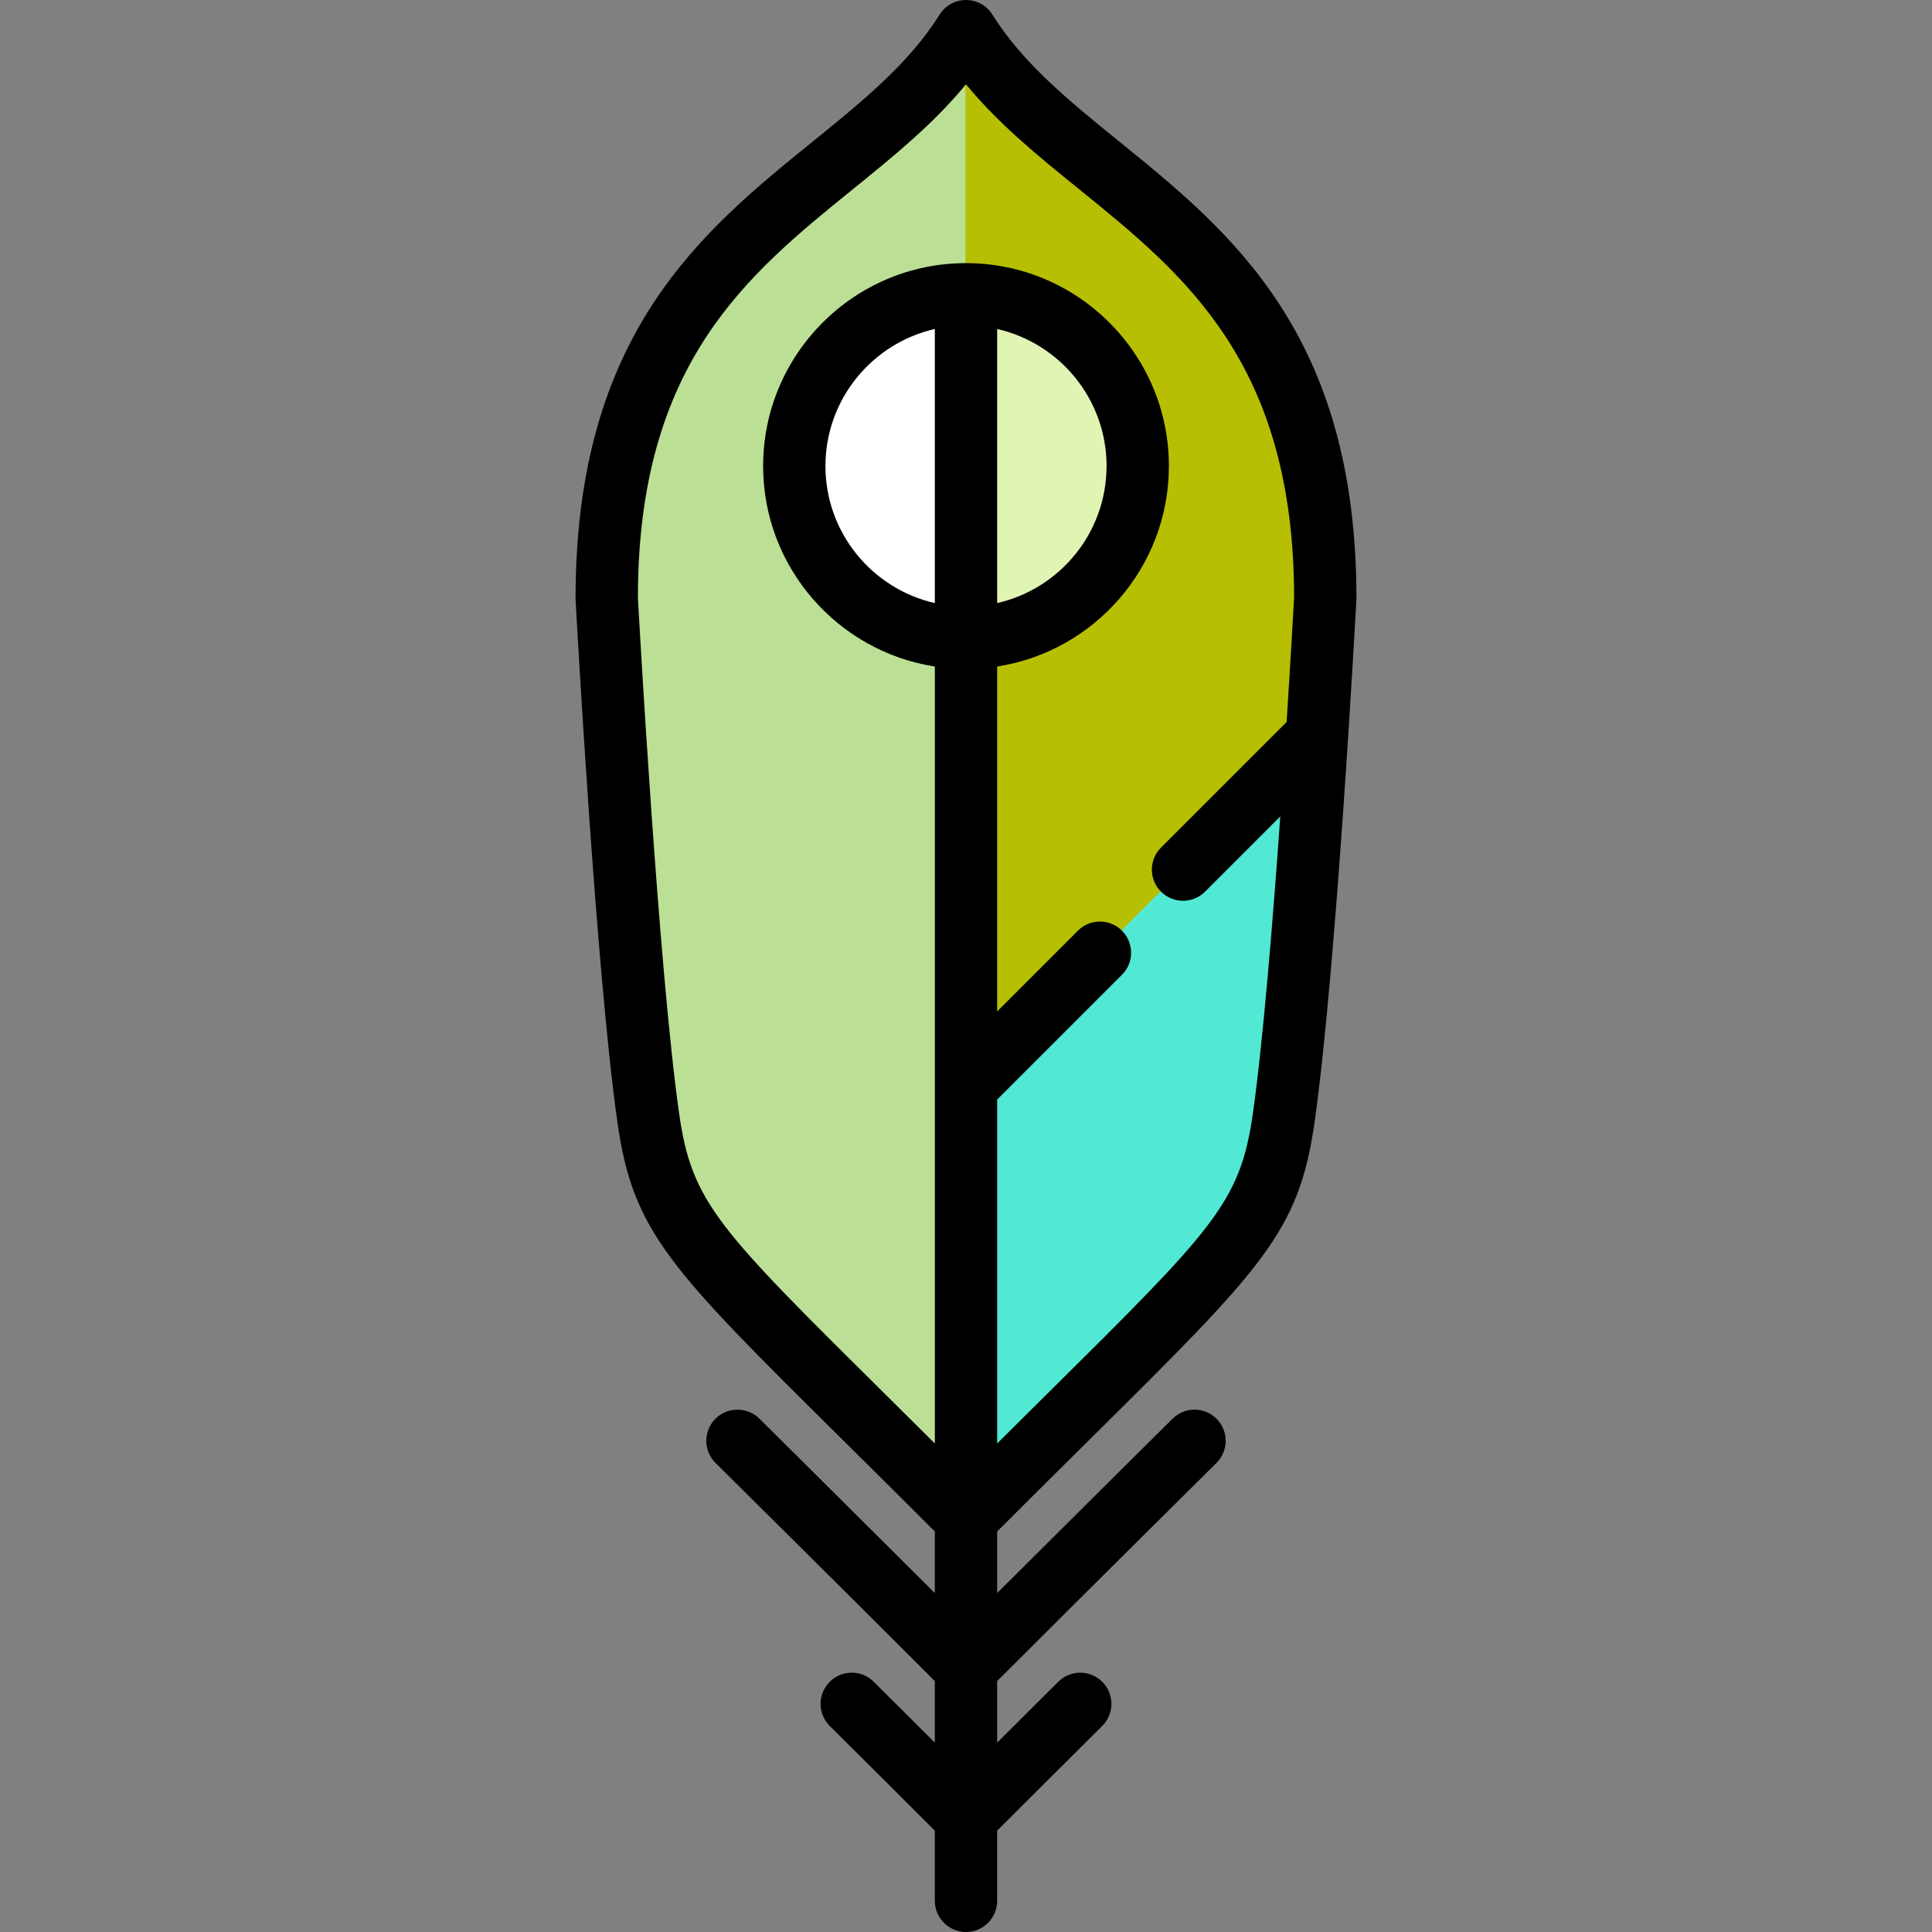 <?xml version="1.0" encoding="iso-8859-1"?>
<!-- Uploaded to: SVG Repo, www.svgrepo.com, Generator: SVG Repo Mixer Tools -->
<svg height="800px" width="800px" version="1.1" id="Layer_1" xmlns="http://www.w3.org/2000/svg" xmlns:xlink="http://www.w3.org/1999/xlink" 
	 viewBox="0 0 512 512" xml:space="preserve">
<rect x="0" y="0" width="512" height="512" fill="#808080" stroke="none"/>
<path style="fill:#FFFFFF;" d="M254.169,77.987v91.029c-23.934-4.719-41.844-23.334-41.844-45.507
	C212.324,101.321,230.235,82.706,254.169,77.987z"/>
<path style="fill:#51E9D3;" d="M313.52,232.107c-0.298,0-0.734-0.075-1.112-0.432l-4.693-4.433l-19.292,19.5l4.293,4.64
	c0.588,0.634,0.564,1.654-0.054,2.272l-35.011,35.01v109.741l24.28-24.099c44.873-44.453,52.958-52.462,56.638-78.322
	c2.261-15.917,4.719-42.546,7.306-79.146l1.248-17.646l-32.438,32.44C314.291,232.024,313.834,232.107,313.52,232.107z"/>
<path style="fill:#E0F4B4;" d="M265.721,80.741l-8.07-1.833v89.189l8.07-1.833c19.779-4.491,34.134-22.473,34.134-42.756
	C299.856,103.218,285.5,85.232,265.721,80.741z"/>
<path style="fill:#B7BF03;" d="M290.294,45.141c-10.78-8.727-20.96-16.97-29.187-26.992L249.394,3.881v72.456H256
	c26.004,0,47.159,21.16,47.159,47.17c0,23.042-17.158,43.075-39.912,46.597l-5.596,0.867v113.012l32.672-32.672
	c0.401-0.4,0.857-0.483,1.169-0.483c0.276,0,0.665,0.066,1.044,0.373l19.711-19.675c-0.318-0.374-0.389-0.78-0.389-1.066
	c0-0.312,0.085-0.769,0.484-1.169l35.059-35.048l0.159-2.49c1.143-17.909,1.887-31.224,1.986-33.104l0.009-0.177v-0.178
	C349.489,93.101,318.041,67.621,290.294,45.141z"/>
<path style="fill:#BBE095;" d="M221.705,45.142c-27.746,22.48-59.194,47.96-59.263,113.152v0.185l0.01,0.183
	c0.218,3.988,5.404,98.117,10.98,137.325c3.68,25.857,11.765,33.867,56.638,78.32l24.279,24.098V170.972l-5.596-0.867
	c-22.754-3.522-39.912-23.556-39.912-46.598c0-26.01,21.025-47.17,47.028-47.17V13.43l-4.975,4.719
	C242.667,28.171,232.485,36.414,221.705,45.142z"/>
<path d="M256,22.341c-8.632,10.515-19.148,19.038-30.136,27.934c-27.901,22.605-56.749,45.981-56.815,108.026
	c0.286,5.241,5.45,98.271,10.923,136.754c3.369,23.673,10.229,30.456,54.834,74.642c4.03,3.997,8.324,8.258,12.938,12.839v-94.549
	c0-0.011,0-0.011,0-0.022v-111.33c-25.743-3.986-45.507-26.294-45.507-53.127c0-29.652,24.114-53.777,53.766-53.777
	s53.766,24.125,53.766,53.777c0,26.833-19.764,49.141-45.507,53.127v91.4l21.394-21.394c3.226-3.226,8.456-3.226,11.682,0
	c0.088,0.088,0.165,0.165,0.231,0.253c2.995,3.237,2.907,8.291-0.231,11.429L264.258,291.4v91.136
	c4.613-4.581,8.908-8.842,12.938-12.839c44.605-44.186,51.464-50.969,54.834-74.642c2.665-18.762,5.263-50.484,7.256-78.683
	l-19.929,19.929c-1.608,1.608-3.722,2.411-5.836,2.411c-2.026,0-4.063-0.738-5.648-2.235c-0.066-0.055-0.132-0.11-0.198-0.176
	c-3.226-3.226-3.226-8.456,0-11.682l33.297-33.286c1.145-17.948,1.883-31.149,1.982-33.032
	c-0.066-62.046-28.914-85.421-56.815-108.026C275.148,41.378,264.632,32.856,256,22.341z M359.468,158.522
	c0,0.154,0,0.297-0.011,0.451c-0.22,3.997-5.373,98.293-11.077,138.405c-4.151,29.167-13.697,38.626-59.557,84.056
	c-7.234,7.168-15.371,15.217-24.565,24.422v16.318c22.858-22.792,46.201-45.926,46.487-46.201c3.237-3.215,8.467-3.193,11.682,0.044
	c3.204,3.248,3.182,8.467-0.055,11.682c-0.33,0.33-32.361,32.063-58.115,57.806v16.307c5.483-5.472,10.989-10.956,16.197-16.131
	c3.237-3.215,8.467-3.204,11.682,0.033c3.215,3.237,3.193,8.456-0.033,11.682c-8.941,8.886-18.762,18.663-27.846,27.747v18.597
	c0,4.558-3.7,8.258-8.258,8.258c-4.558,0-8.258-3.7-8.258-8.258v-18.597c-9.084-9.084-18.905-18.861-27.846-27.747
	c-3.226-3.215-3.248-8.445-0.033-11.682c3.215-3.237,8.445-3.248,11.682-0.033c5.208,5.175,10.713,10.658,16.197,16.131v-16.307
	c-25.754-25.743-57.784-57.487-58.115-57.806c-3.237-3.215-3.27-8.445-0.055-11.682c3.215-3.237,8.434-3.259,11.682-0.055
	c0.275,0.286,23.629,23.42,46.487,46.212v-16.318c-9.194-9.205-17.331-17.254-24.565-24.422
	c-45.86-45.43-55.406-54.889-59.557-84.056c-5.704-40.112-10.857-134.408-11.077-138.405c-0.011-0.154-0.011-0.297-0.011-0.451
	c0-70.094,33.429-97.181,62.937-121.074c13.07-10.603,25.424-20.601,33.528-33.561C250.506,1.464,253.148,0,256,0
	s5.494,1.464,7.003,3.887c8.104,12.96,20.458,22.957,33.528,33.561C326.039,61.341,359.468,88.427,359.468,158.522z
	 M293.249,123.508c0-17.705-12.409-32.559-28.991-36.324v72.638C280.84,156.055,293.249,141.202,293.249,123.508z M247.742,159.821
	V87.183c-16.582,3.766-28.991,18.619-28.991,36.324C218.751,141.202,231.16,156.055,247.742,159.821z"/>
</svg>